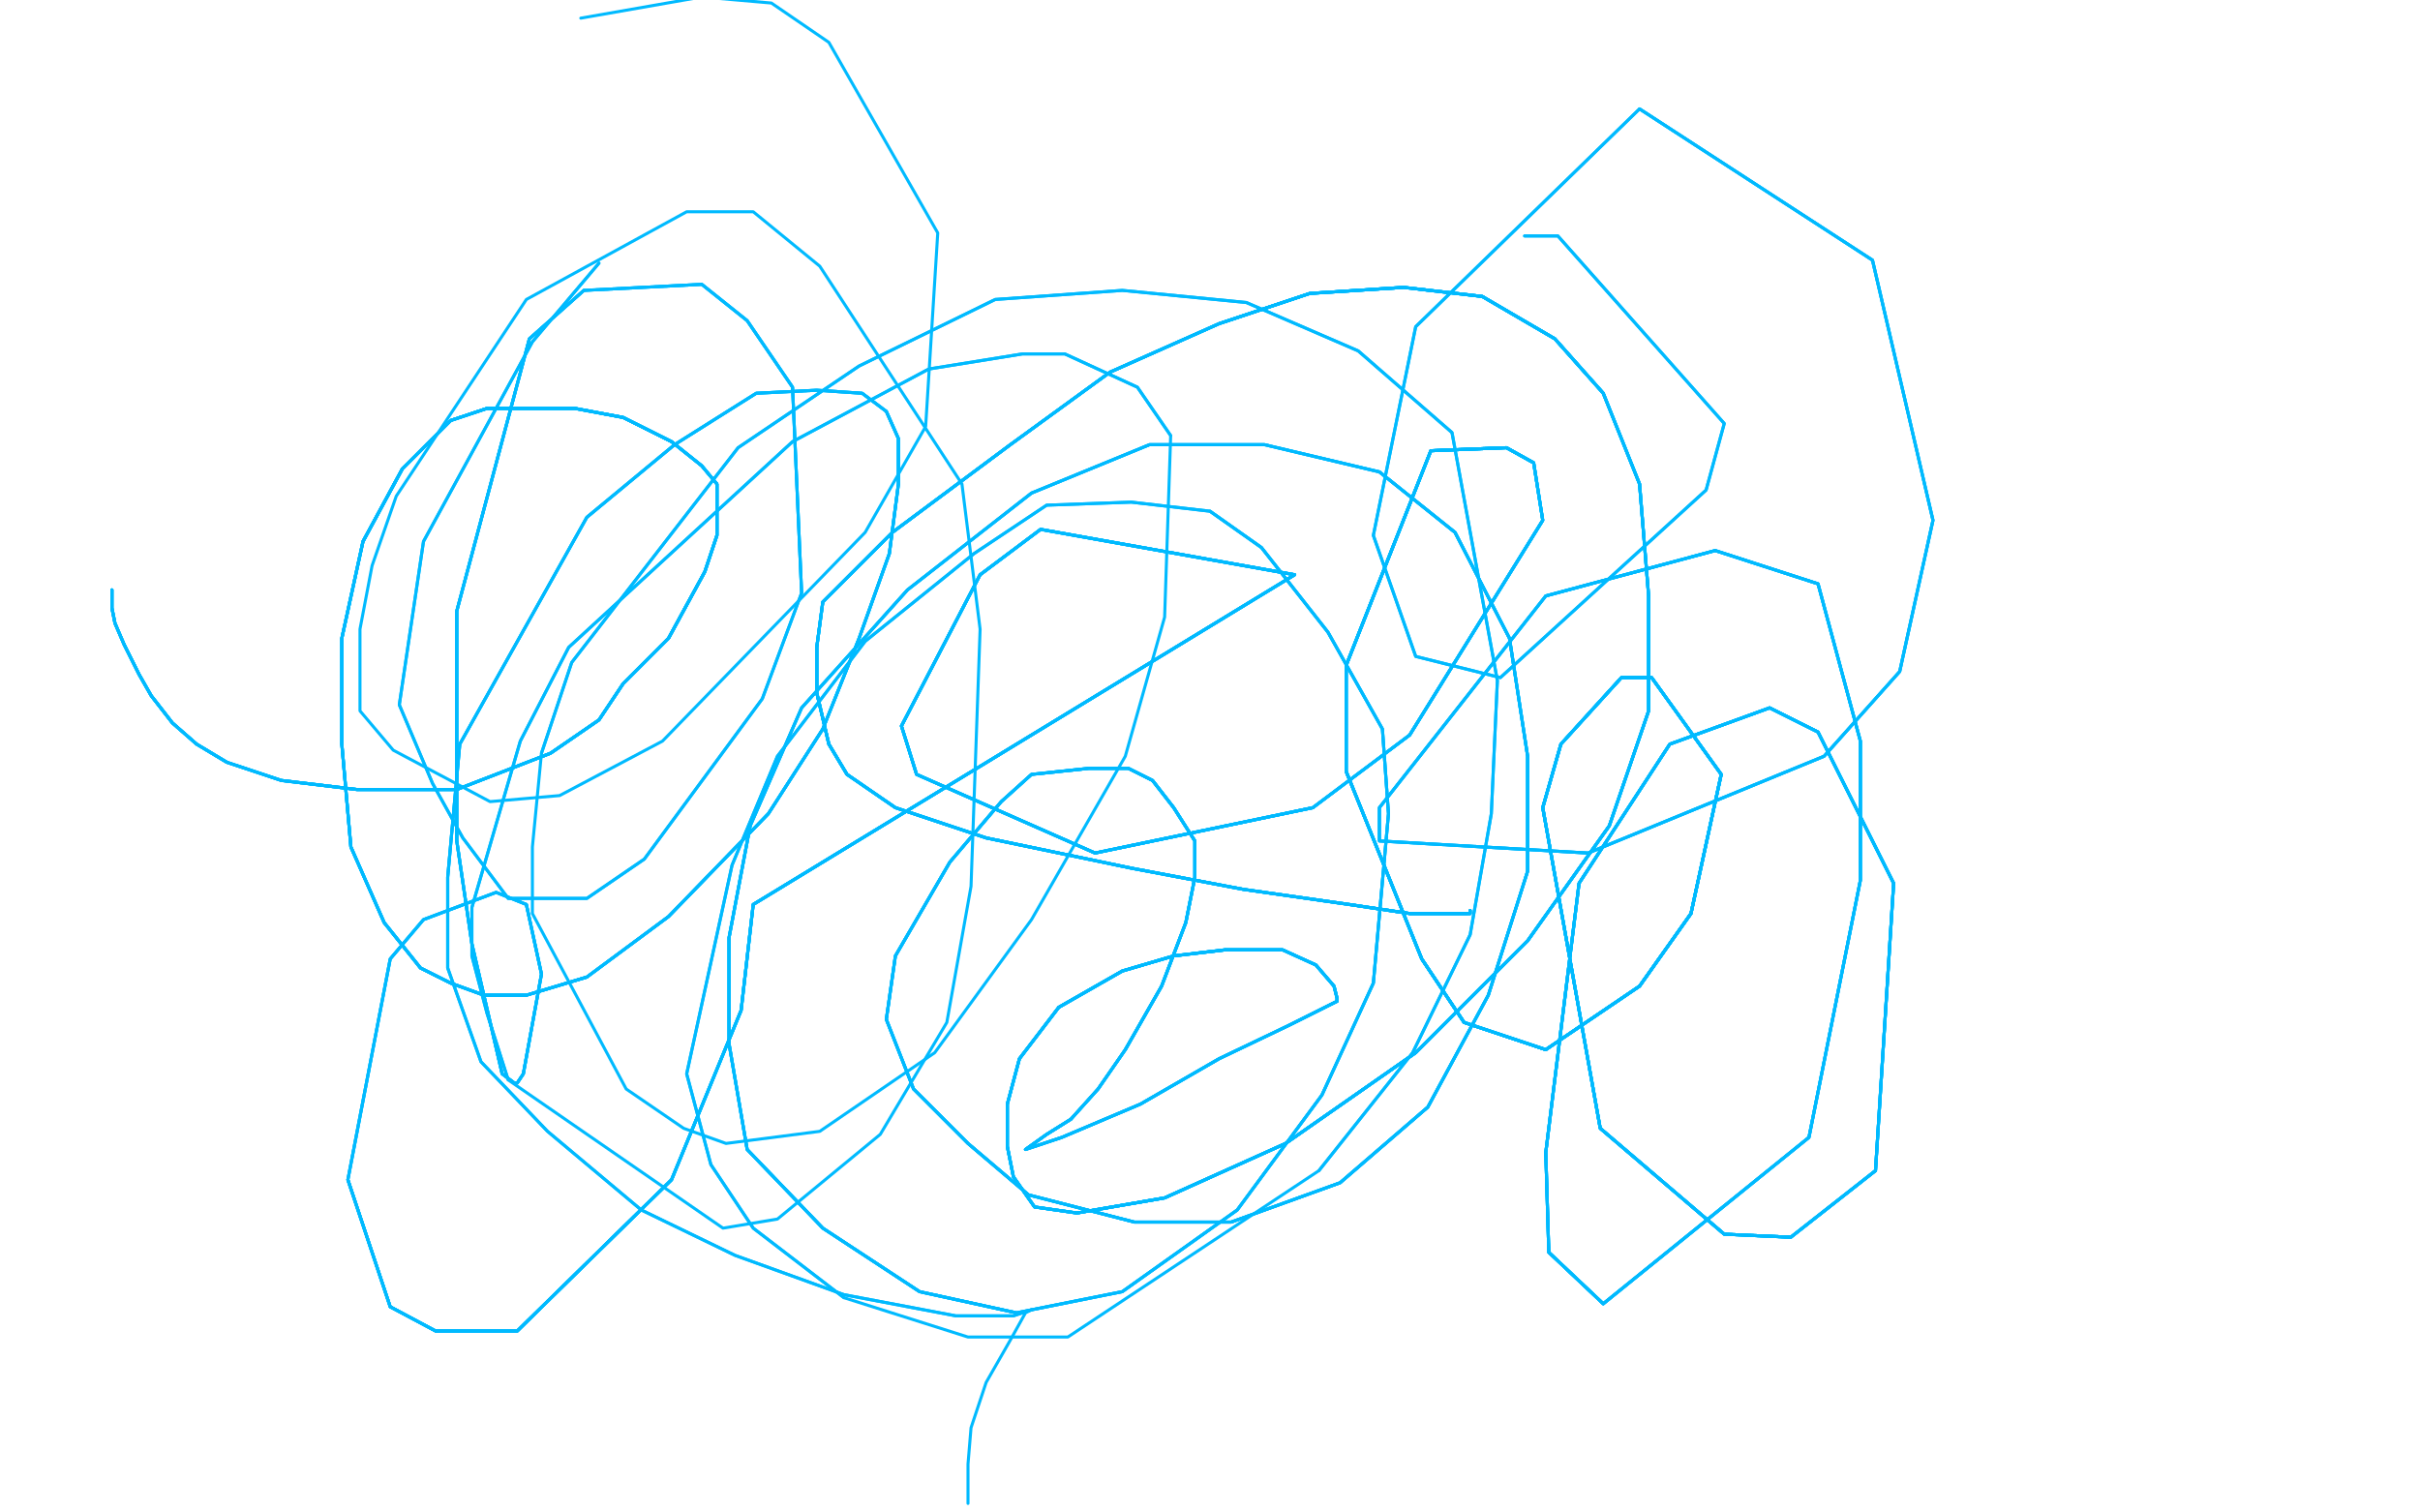 <?xml version="1.0" standalone="no"?>
<!DOCTYPE svg PUBLIC "-//W3C//DTD SVG 1.1//EN"
"http://www.w3.org/Graphics/SVG/1.1/DTD/svg11.dtd">

<svg width="800" height="500" version="1.1" xmlns="http://www.w3.org/2000/svg" xmlns:xlink="http://www.w3.org/1999/xlink" style="stroke-antialiasing: false"><desc>This SVG has been created on https://colorillo.com/</desc><rect x='0' y='0' width='800' height='500' style='fill: rgb(255,255,255); stroke-width:0' /><polyline points="37,195 37,198 37,201 38,206 41,213 46,223 50,230 57,239 65,246 75,252" style="fill: none; stroke: #00baff; stroke-width: 1; stroke-linejoin: round; stroke-linecap: round; stroke-antialiasing: false; stroke-antialias: 0; opacity: 1.0"/>
<polyline points="37,195 37,198 37,201 38,206 41,213 46,223 50,230 57,239 65,246 75,252 93,258 118,261 151,261 182,249 198,238 206,226 221,211 233,189 237,177 237,168 237,160" style="fill: none; stroke: #00baff; stroke-width: 1; stroke-linejoin: round; stroke-linecap: round; stroke-antialiasing: false; stroke-antialias: 0; opacity: 1.0"/>
<polyline points="37,195 37,198 37,201 38,206 41,213 46,223 50,230 57,239 65,246 75,252 93,258 118,261 151,261 182,249 198,238 206,226 221,211 233,189 237,177 237,168 237,160 232,154 222,146 206,138 190,135 176,135 161,135 149,139 133,155 120,179" style="fill: none; stroke: #00baff; stroke-width: 1; stroke-linejoin: round; stroke-linecap: round; stroke-antialiasing: false; stroke-antialias: 0; opacity: 1.0"/>
<polyline points="221,211 233,189 237,177 237,168 237,160 232,154 222,146 206,138 190,135 176,135 161,135 149,139 133,155 120,179 113,211 113,246 116,280 127,305 139,320 149,325 160,329 174,329 194,323 221,303 254,269 272,241 284,211 294,183 297,160 297,145 293,136 285,130 270,129 250,130 223,147 194,171 152,246 148,290 148,320 159,351 181,374 212,400 243,415 279,428 316,435 335,435 341,433" style="fill: none; stroke: #00baff; stroke-width: 1; stroke-linejoin: round; stroke-linecap: round; stroke-antialiasing: false; stroke-antialias: 0; opacity: 1.0"/>
<polyline points="37,195 37,198 37,201 38,206 41,213 46,223 50,230 57,239 65,246 75,252 93,258 118,261 151,261 182,249 198,238 206,226 221,211 233,189 237,177 237,168 237,160 232,154 222,146 206,138 190,135 176,135 161,135 149,139 133,155 120,179 113,211 113,246 116,280 127,305 139,320 149,325 160,329 174,329 194,323" style="fill: none; stroke: #00baff; stroke-width: 1; stroke-linejoin: round; stroke-linecap: round; stroke-antialiasing: false; stroke-antialias: 0; opacity: 1.0"/>
<polyline points="93,258 118,261 151,261 182,249 198,238 206,226 221,211 233,189 237,177 237,168 237,160 232,154 222,146 206,138 190,135 176,135 161,135 149,139 133,155 120,179 113,211 113,246 116,280 127,305 139,320 149,325 160,329 174,329 194,323 221,303 254,269 272,241 284,211 294,183 297,160 297,145 293,136 285,130 270,129 250,130 223,147 194,171 152,246 148,290 148,320" style="fill: none; stroke: #00baff; stroke-width: 1; stroke-linejoin: round; stroke-linecap: round; stroke-antialiasing: false; stroke-antialias: 0; opacity: 1.0"/>
<polyline points="37,195 37,198 37,201 38,206 41,213 46,223 50,230 57,239 65,246 75,252 93,258 118,261 151,261 182,249 198,238 206,226 221,211 233,189 237,177 237,168 237,160 232,154 222,146 206,138 190,135 176,135 161,135 149,139 133,155 120,179 113,211 113,246 116,280 127,305 139,320 149,325 160,329 174,329 194,323 221,303 254,269 272,241 284,211 294,183 297,160 297,145 293,136" style="fill: none; stroke: #00baff; stroke-width: 1; stroke-linejoin: round; stroke-linecap: round; stroke-antialiasing: false; stroke-antialias: 0; opacity: 1.0"/>
<polyline points="222,146 206,138 190,135 176,135 161,135 149,139 133,155 120,179 113,211 113,246 116,280 127,305 139,320 149,325 160,329 174,329 194,323 221,303 254,269 272,241 284,211 294,183 297,160 297,145 293,136 285,130 270,129 250,130 223,147 194,171 152,246 148,290 148,320 159,351 181,374 212,400 243,415 279,428 316,435 335,435 341,433 339,434 334,443 326,457 321,472 320,484 320,497" style="fill: none; stroke: #00baff; stroke-width: 1; stroke-linejoin: round; stroke-linecap: round; stroke-antialiasing: false; stroke-antialias: 0; opacity: 1.0"/>
<polyline points="486,301 486,302 485,302 484,302 481,302 476,302 466,302 446,299" style="fill: none; stroke: #00baff; stroke-width: 1; stroke-linejoin: round; stroke-linecap: round; stroke-antialiasing: false; stroke-antialias: 0; opacity: 1.0"/>
<polyline points="486,301 486,302 485,302 484,302 481,302 476,302 466,302 446,299 411,294 374,287 326,277 296,267 280,256 274,246 270,229 270,214" style="fill: none; stroke: #00baff; stroke-width: 1; stroke-linejoin: round; stroke-linecap: round; stroke-antialiasing: false; stroke-antialias: 0; opacity: 1.0"/>
<polyline points="486,301 486,302 485,302 484,302 481,302 476,302 466,302 446,299 411,294 374,287 326,277 296,267 280,256 274,246 270,229 270,214 272,199 295,176 334,147 367,123 403,107 433,97 464,95 490,98 514,112 530,130 542,160 545,197 545,235 532,273 505,311 468,348 425,378 385,396 356,401" style="fill: none; stroke: #00baff; stroke-width: 1; stroke-linejoin: round; stroke-linecap: round; stroke-antialiasing: false; stroke-antialias: 0; opacity: 1.0"/>
<polyline points="486,301 486,302 485,302 484,302 481,302 476,302 466,302 446,299 411,294 374,287 326,277 296,267 280,256 274,246 270,229 270,214 272,199 295,176 334,147 367,123 403,107 433,97 464,95 490,98 514,112 530,130 542,160 545,197 545,235 532,273 505,311 468,348 425,378 385,396 356,401 342,399 335,389 333,379 333,365 337,350 350,333 371,321 388,316 405,314" style="fill: none; stroke: #00baff; stroke-width: 1; stroke-linejoin: round; stroke-linecap: round; stroke-antialiasing: false; stroke-antialias: 0; opacity: 1.0"/>
<polyline points="486,301 486,302 485,302 484,302 481,302 476,302 466,302 446,299 411,294 374,287 326,277 296,267 280,256 274,246 270,229 270,214 272,199 295,176 334,147 367,123 403,107 433,97 464,95 490,98 514,112 530,130" style="fill: none; stroke: #00baff; stroke-width: 1; stroke-linejoin: round; stroke-linecap: round; stroke-antialiasing: false; stroke-antialias: 0; opacity: 1.0"/>
<polyline points="485,302 484,302 481,302 476,302 466,302 446,299 411,294 374,287 326,277 296,267 280,256 274,246 270,229 270,214 272,199 295,176 334,147 367,123 403,107 433,97 464,95 490,98 514,112 530,130 542,160 545,197 545,235 532,273 505,311 468,348 425,378 385,396 356,401 342,399 335,389 333,379 333,365 337,350 350,333 371,321 388,316 405,314 424,314 435,319 441,326 442,330 442,331 438,333 426,339" style="fill: none; stroke: #00baff; stroke-width: 1; stroke-linejoin: round; stroke-linecap: round; stroke-antialiasing: false; stroke-antialias: 0; opacity: 1.0"/>
<polyline points="280,256 274,246 270,229 270,214 272,199 295,176 334,147 367,123 403,107 433,97 464,95 490,98 514,112 530,130 542,160 545,197 545,235 532,273 505,311 468,348 425,378 385,396 356,401 342,399 335,389 333,379 333,365 337,350 350,333 371,321 388,316 405,314 424,314 435,319 441,326 442,330 442,331 438,333 426,339 403,350 377,365 351,376 339,380 346,375 354,370" style="fill: none; stroke: #00baff; stroke-width: 1; stroke-linejoin: round; stroke-linecap: round; stroke-antialiasing: false; stroke-antialias: 0; opacity: 1.0"/>
<polyline points="403,107 433,97 464,95 490,98 514,112 530,130 542,160 545,197 545,235 532,273 505,311 468,348 425,378 385,396 356,401 342,399 335,389 333,379 333,365 337,350 350,333 371,321 388,316 405,314 424,314 435,319 441,326 442,330 442,331 438,333 426,339 403,350 377,365 351,376 339,380 346,375 354,370 363,360 372,347 384,326 392,305 395,290 395,278 388,267 381,258 373,254" style="fill: none; stroke: #00baff; stroke-width: 1; stroke-linejoin: round; stroke-linecap: round; stroke-antialiasing: false; stroke-antialias: 0; opacity: 1.0"/>
<polyline points="505,311 468,348 425,378 385,396 356,401 342,399 335,389 333,379 333,365 337,350 350,333 371,321 388,316 405,314 424,314 435,319 441,326 442,330 442,331 438,333 426,339 403,350 377,365 351,376 339,380 346,375 354,370 363,360 372,347 384,326 392,305 395,290 395,278 388,267 381,258 373,254 360,254 341,256 331,265 314,285 296,316 293,337 302,360 320,378 340,395" style="fill: none; stroke: #00baff; stroke-width: 1; stroke-linejoin: round; stroke-linecap: round; stroke-antialiasing: false; stroke-antialias: 0; opacity: 1.0"/>
<polyline points="350,333 371,321 388,316 405,314 424,314 435,319 441,326 442,330 442,331 438,333 426,339 403,350 377,365 351,376 339,380 346,375 354,370 363,360 372,347 384,326 392,305 395,290 395,278 388,267 381,258 373,254 360,254 341,256 331,265 314,285 296,316 293,337 302,360 320,378 340,395 375,404 407,404 443,391 472,366 492,329 505,288 505,250 499,211 481,176 456,156" style="fill: none; stroke: #00baff; stroke-width: 1; stroke-linejoin: round; stroke-linecap: round; stroke-antialiasing: false; stroke-antialias: 0; opacity: 1.0"/>
<polyline points="339,380 346,375 354,370 363,360 372,347 384,326 392,305 395,290 395,278 388,267 381,258 373,254 360,254 341,256 331,265 314,285 296,316 293,337 302,360 320,378 340,395 375,404 407,404 443,391 472,366 492,329 505,288 505,250 499,211 481,176 456,156 418,147 380,147 341,163 300,195 265,234 248,273 241,310 241,345 247,380 272,406 304,427 336,434" style="fill: none; stroke: #00baff; stroke-width: 1; stroke-linejoin: round; stroke-linecap: round; stroke-antialiasing: false; stroke-antialias: 0; opacity: 1.0"/>
<polyline points="372,347 384,326 392,305 395,290 395,278 388,267 381,258 373,254 360,254 341,256 331,265 314,285 296,316 293,337 302,360 320,378 340,395 375,404 407,404 443,391 472,366 492,329 505,288 505,250 499,211 481,176 456,156 418,147 380,147 341,163 300,195 265,234 248,273 241,310 241,345 247,380 272,406 304,427 336,434 371,427 409,400 437,362 454,325 459,269 457,241 439,209 417,181 400,169" style="fill: none; stroke: #00baff; stroke-width: 1; stroke-linejoin: round; stroke-linecap: round; stroke-antialiasing: false; stroke-antialias: 0; opacity: 1.0"/>
<polyline points="340,395 375,404 407,404 443,391 472,366 492,329 505,288 505,250 499,211 481,176 456,156 418,147 380,147 341,163 300,195 265,234 248,273 241,310 241,345 247,380 272,406 304,427 336,434 371,427 409,400 437,362 454,325 459,269 457,241 439,209 417,181 400,169 374,166 346,167 322,183 286,212 257,250 242,286 227,355 235,385 249,406 279,429" style="fill: none; stroke: #00baff; stroke-width: 1; stroke-linejoin: round; stroke-linecap: round; stroke-antialiasing: false; stroke-antialias: 0; opacity: 1.0"/>
<polyline points="248,273 241,310 241,345 247,380 272,406 304,427 336,434 371,427 409,400 437,362 454,325 459,269 457,241 439,209 417,181 400,169 374,166 346,167 322,183 286,212 257,250 242,286 227,355 235,385 249,406 279,429 320,442 353,442 436,387 467,348 486,309 493,269 495,225 480,143 449,116 412,100 371,96 329,99 284,121 244,148 189,219 179,249" style="fill: none; stroke: #00baff; stroke-width: 1; stroke-linejoin: round; stroke-linecap: round; stroke-antialiasing: false; stroke-antialias: 0; opacity: 1.0"/>
<polyline points="436,387 467,348 486,309 493,269 495,225 480,143 449,116 412,100 371,96 329,99 284,121 244,148 189,219 179,249 176,280 176,302 207,360 226,373 240,378 271,374 309,348 341,304 372,250 385,204 387,144 376,128 352,117 338,117 307,122 262,146 188,214 172,245 156,300 156,316 161,335 168,357" style="fill: none; stroke: #00baff; stroke-width: 1; stroke-linejoin: round; stroke-linecap: round; stroke-antialiasing: false; stroke-antialias: 0; opacity: 1.0"/>
<polyline points="387,144 376,128 352,117 338,117 307,122 262,146 188,214 172,245 156,300 156,316 161,335 168,357 239,406 257,403 291,375 313,338 321,293 324,208 318,160 271,88 249,70 227,70 174,99 131,164 123,187 119,208 119,235 130,248 162,265 185,263 219,245 286,176 306,141 310,77 274,14 255,1 232,-1 192,6" style="fill: none; stroke: #00baff; stroke-width: 1; stroke-linejoin: round; stroke-linecap: round; stroke-antialiasing: false; stroke-antialias: 0; opacity: 1.0"/>
<polyline points="198,87 176,113 140,179 132,233 143,259 153,277 168,297 194,297 213,284 252,231 265,196 262,128 247,106 232,94 193,96 175,112 151,202 151,278 156,312 166,355 170,358 171,358 173,355 179,322 174,299" style="fill: none; stroke: #00baff; stroke-width: 1; stroke-linejoin: round; stroke-linecap: round; stroke-antialiasing: false; stroke-antialias: 0; opacity: 1.0"/>
<polyline points="198,87 176,113 140,179 132,233 143,259 153,277 168,297 194,297 213,284 252,231 265,196 262,128 247,106 232,94 193,96 175,112 151,202 151,278 156,312 166,355 170,358 171,358 173,355 179,322 174,299 164,295 140,304 129,317 115,390 129,432 144,440 171,440 222,390 245,334 249,299 428,190 344,175 324,190 298,240 303,256 362,282 434,267" style="fill: none; stroke: #00baff; stroke-width: 1; stroke-linejoin: round; stroke-linecap: round; stroke-antialiasing: false; stroke-antialias: 0; opacity: 1.0"/>
<polyline points="265,196 262,128 247,106 232,94 193,96 175,112 151,202 151,278 156,312 166,355 170,358 171,358 173,355 179,322 174,299 164,295 140,304 129,317 115,390 129,432 144,440 171,440 222,390 245,334 249,299 428,190 344,175 324,190 298,240 303,256 362,282 434,267 466,243 510,172 507,153 498,148 473,149 445,220 445,255 470,317 484,338 511,347 542,326 559,302 569,256" style="fill: none; stroke: #00baff; stroke-width: 1; stroke-linejoin: round; stroke-linecap: round; stroke-antialiasing: false; stroke-antialias: 0; opacity: 1.0"/>
<polyline points="193,96 175,112 151,202 151,278 156,312 166,355 170,358 171,358 173,355 179,322 174,299 164,295 140,304 129,317 115,390 129,432 144,440 171,440 222,390 245,334 249,299 428,190 344,175 324,190 298,240 303,256 362,282 434,267 466,243 510,172 507,153 498,148 473,149 445,220 445,255 470,317 484,338 511,347 542,326 559,302 569,256 546,224 536,224 516,246 510,267 529,373 570,408 592,409" style="fill: none; stroke: #00baff; stroke-width: 1; stroke-linejoin: round; stroke-linecap: round; stroke-antialiasing: false; stroke-antialias: 0; opacity: 1.0"/>
<polyline points="115,390 129,432 144,440 171,440 222,390 245,334 249,299 428,190 344,175 324,190 298,240 303,256 362,282 434,267 466,243 510,172 507,153 498,148 473,149 445,220 445,255 470,317 484,338 511,347 542,326 559,302 569,256 546,224 536,224 516,246 510,267 529,373 570,408 592,409 620,387 626,292 601,242 585,234 552,246 522,292 511,381 512,414 530,431" style="fill: none; stroke: #00baff; stroke-width: 1; stroke-linejoin: round; stroke-linecap: round; stroke-antialiasing: false; stroke-antialias: 0; opacity: 1.0"/>
<polyline points="115,390 129,432 144,440 171,440 222,390 245,334 249,299 428,190 344,175 324,190 298,240 303,256 362,282 434,267 466,243 510,172 507,153 498,148 473,149 445,220 445,255 470,317 484,338 511,347 542,326 559,302 569,256 546,224 536,224 516,246 510,267 529,373 570,408 592,409 620,387 626,292 601,242 585,234 552,246 522,292 511,381 512,414 530,431 598,376 615,291 615,245 601,193 567,182 511,197" style="fill: none; stroke: #00baff; stroke-width: 1; stroke-linejoin: round; stroke-linecap: round; stroke-antialiasing: false; stroke-antialias: 0; opacity: 1.0"/>
<polyline points="466,243 510,172 507,153 498,148 473,149 445,220 445,255 470,317 484,338 511,347 542,326 559,302 569,256 546,224 536,224 516,246 510,267 529,373 570,408 592,409 620,387 626,292 601,242 585,234 552,246 522,292 511,381 512,414 530,431 598,376 615,291 615,245 601,193 567,182 511,197 456,267 456,278 525,282 603,250 628,222 639,172 619,86 542,36" style="fill: none; stroke: #00baff; stroke-width: 1; stroke-linejoin: round; stroke-linecap: round; stroke-antialiasing: false; stroke-antialias: 0; opacity: 1.0"/>
<polyline points="507,153 498,148 473,149 445,220 445,255 470,317 484,338 511,347 542,326 559,302 569,256 546,224 536,224 516,246 510,267 529,373 570,408 592,409 620,387 626,292 601,242 585,234 552,246 522,292 511,381 512,414 530,431 598,376 615,291 615,245 601,193 567,182 511,197 456,267 456,278 525,282 603,250 628,222 639,172 619,86 542,36 468,108 454,177 468,217 496,224 564,162 570,140 515,78 504,78" style="fill: none; stroke: #00baff; stroke-width: 1; stroke-linejoin: round; stroke-linecap: round; stroke-antialiasing: false; stroke-antialias: 0; opacity: 1.0"/>
<polyline points="507,153 498,148 473,149 445,220 445,255 470,317 484,338 511,347 542,326 559,302 569,256 546,224 536,224 516,246 510,267 529,373 570,408 592,409 620,387 626,292 601,242 585,234 552,246 522,292 511,381 512,414 530,431 598,376 615,291 615,245 601,193 567,182 511,197 456,267 456,278 525,282 603,250 628,222 639,172 619,86 542,36 468,108 454,177 468,217 496,224 564,162 570,140 515,78 504,78" style="fill: none; stroke: #00baff; stroke-width: 1; stroke-linejoin: round; stroke-linecap: round; stroke-antialiasing: false; stroke-antialias: 0; opacity: 1.0"/>
</svg>
